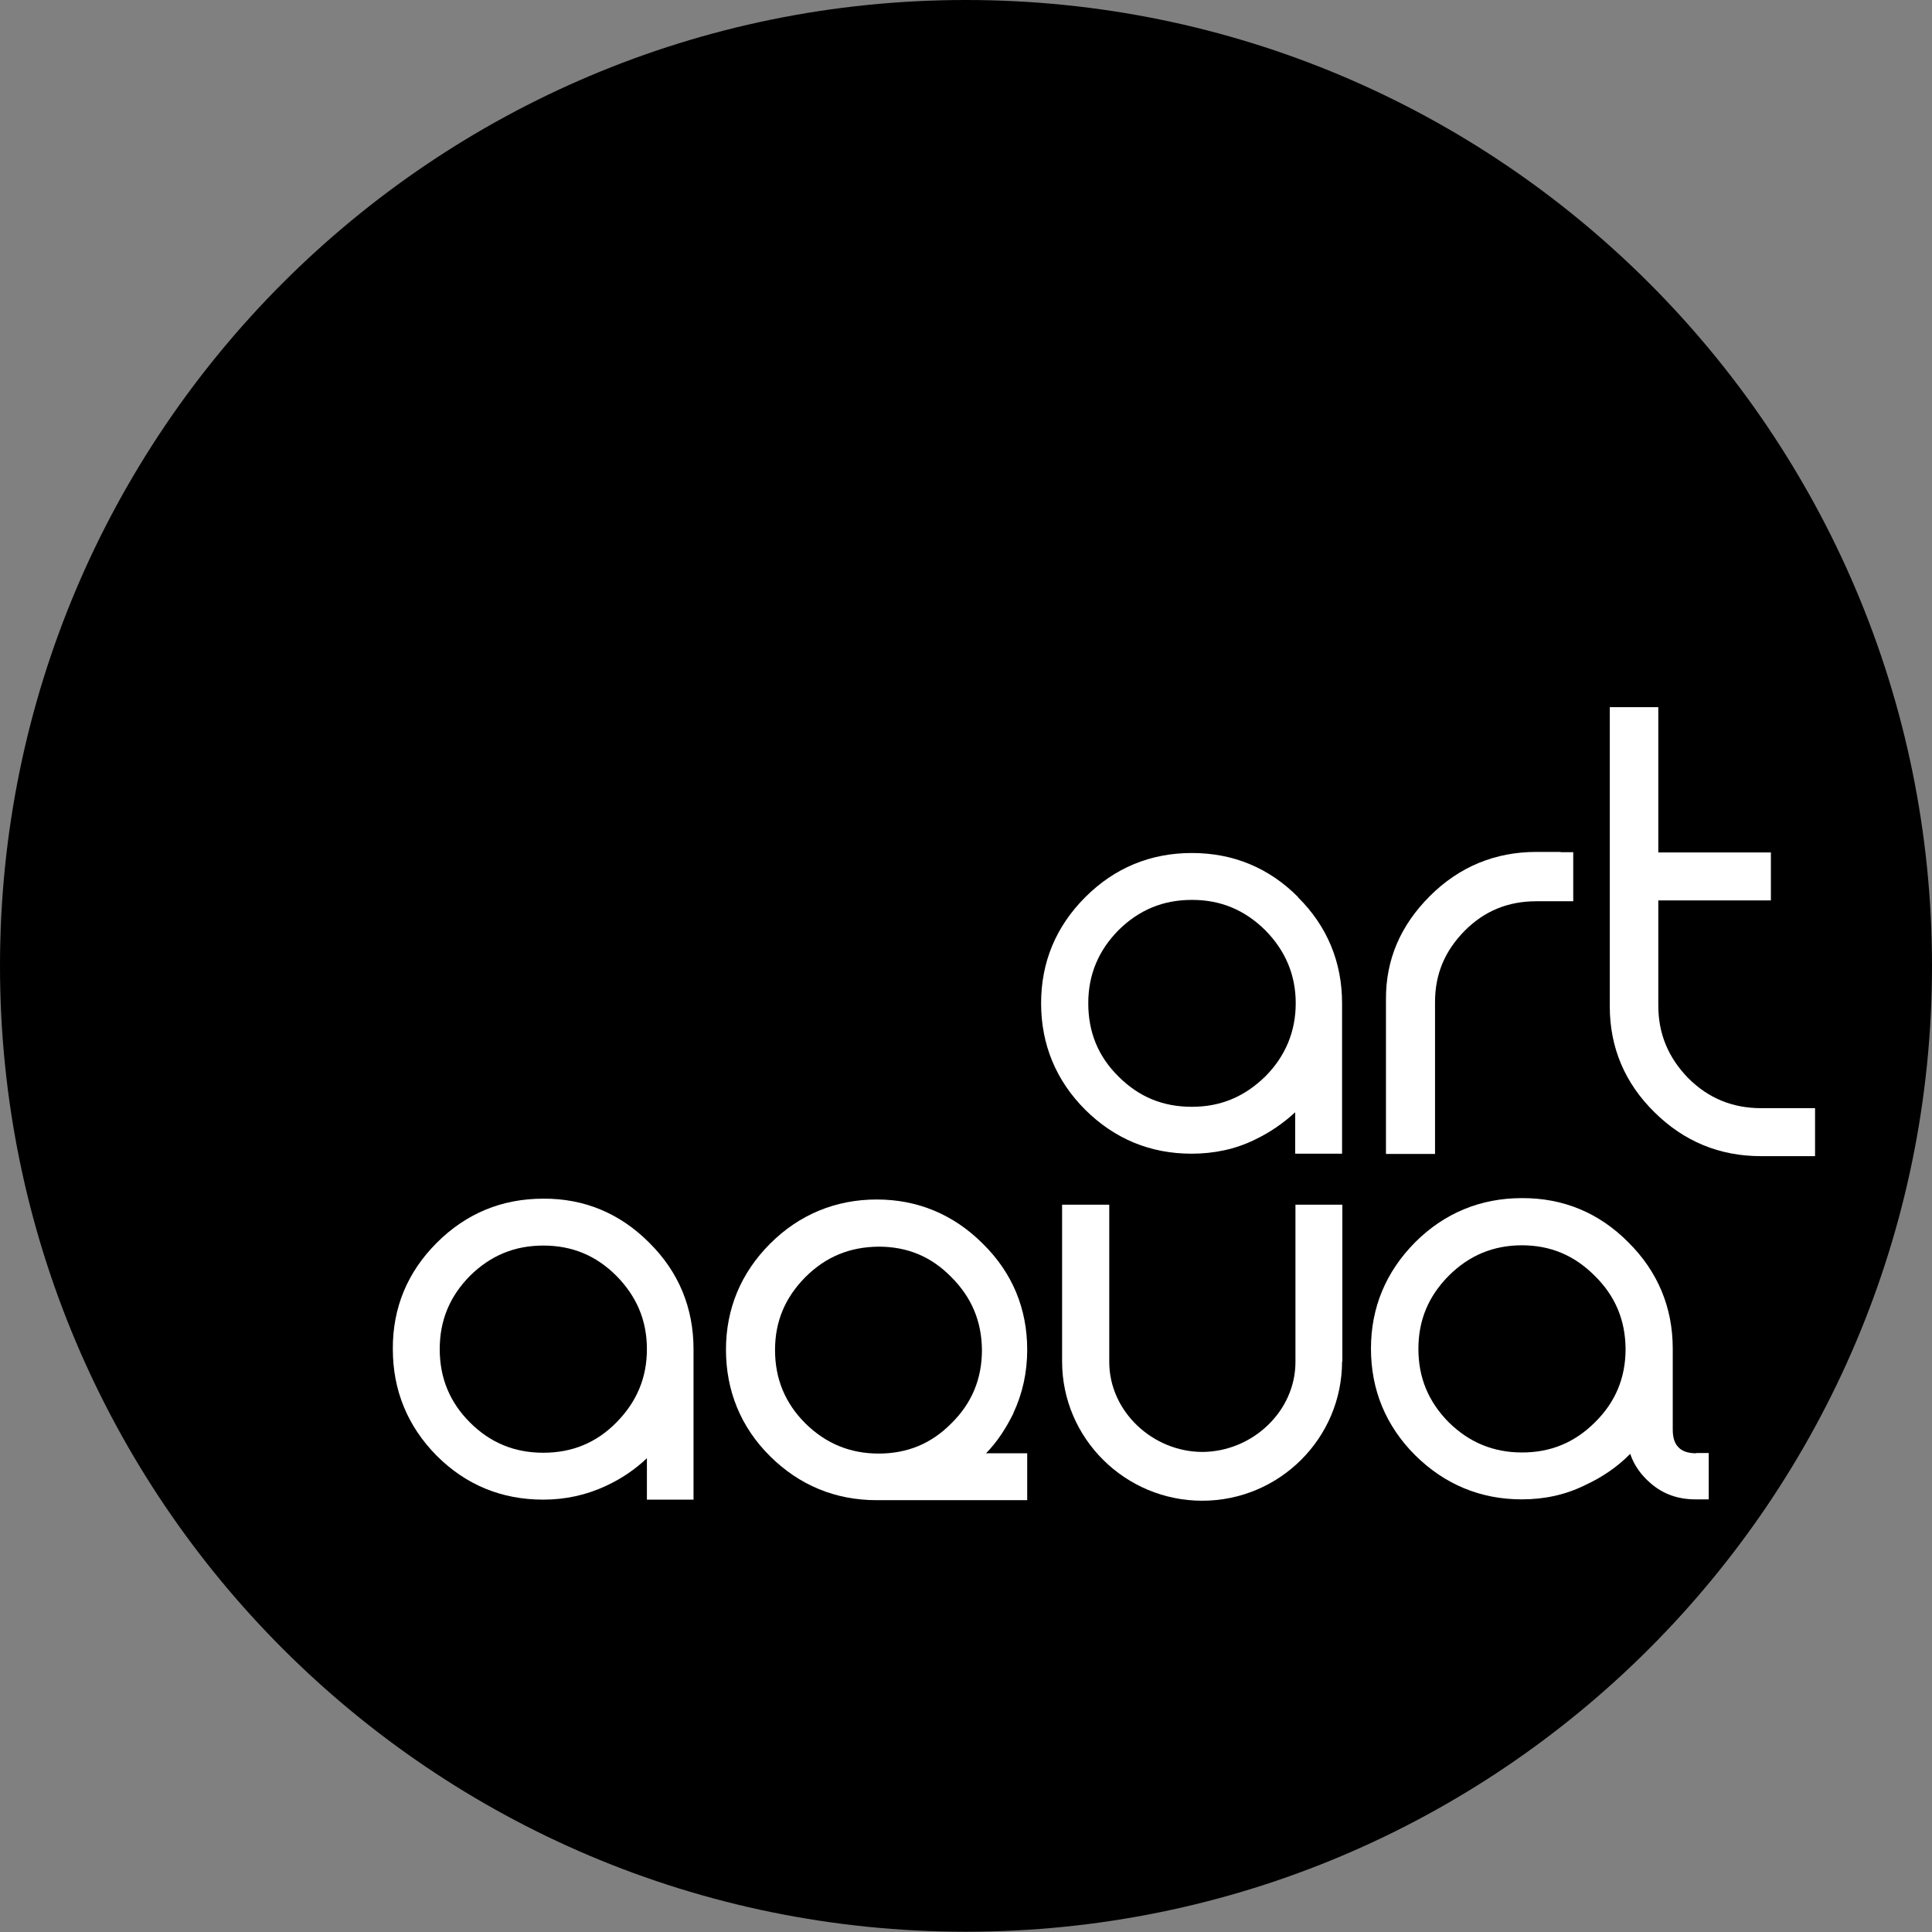 <?xml version="1.0" encoding="UTF-8"?>
<svg id="Ebene_2" data-name="Ebene 2" xmlns="http://www.w3.org/2000/svg" viewBox="0 0 70.87 70.87">
  <rect x="0" y="0" width="70.87" height="70.87" fill="#808080" stroke="none"/>
  <defs>
    <style>
      .cls-1 {
        fill: #fff;
      }
    </style>
  </defs>
  <g id="Ebene_1-2" data-name="Ebene 1">
    <g>
      <path d="M70.87,35.43c0,19.57-15.87,35.43-35.44,35.43S0,55,0,35.43,15.86,0,35.43,0s35.44,15.87,35.44,35.43"/>
      <path class="cls-1" d="M29.54,52.21c-.74-.74-1.11-1.63-1.11-2.69,0-1.05.37-1.92,1.11-2.67.75-.75,1.63-1.11,2.69-1.12,1.05,0,1.93.36,2.67,1.12.75.75,1.11,1.63,1.12,2.67,0,1.06-.37,1.95-1.12,2.69-.74.75-1.62,1.11-2.67,1.11s-1.94-.37-2.69-1.11M37.17,51.84c.34-.72.51-1.5.51-2.33,0-1.5-.54-2.82-1.63-3.89-1.07-1.07-2.39-1.62-3.89-1.62s-2.84.55-3.91,1.62c-1.07,1.07-1.62,2.39-1.62,3.89s.54,2.84,1.62,3.91c1.07,1.06,2.39,1.61,3.91,1.61h5.52v-1.72h-1.51c.42-.43.74-.93,1.01-1.48"/>
      <path class="cls-1" d="M19.93,45.69h0c1.05,0,1.93.36,2.68,1.11.74.75,1.12,1.63,1.12,2.69s-.38,1.94-1.12,2.69c-.74.75-1.63,1.11-2.68,1.11s-1.94-.36-2.69-1.11c-.74-.74-1.11-1.63-1.11-2.69s.37-1.94,1.11-2.69c.75-.74,1.63-1.11,2.69-1.11M23.82,45.59c-1.07-1.08-2.39-1.63-3.89-1.62-1.52,0-2.83.54-3.91,1.62-1.07,1.07-1.62,2.38-1.61,3.9,0,1.51.54,2.83,1.61,3.91,1.07,1.07,2.38,1.61,3.91,1.61h0c.81,0,1.59-.17,2.31-.51.56-.26,1.06-.6,1.49-1.01v1.52h1.71v-5.52c0-1.51-.54-2.83-1.62-3.9"/>
      <path class="cls-1" d="M43.73,33.01h0c1.05,0,1.93.37,2.68,1.11.74.75,1.12,1.64,1.12,2.68s-.38,1.95-1.12,2.69c-.76.74-1.63,1.11-2.69,1.11s-1.94-.36-2.69-1.11c-.75-.74-1.11-1.63-1.11-2.69,0-1.04.37-1.93,1.11-2.68.75-.74,1.63-1.11,2.69-1.11M47.62,32.91c-1.07-1.08-2.39-1.62-3.9-1.62-1.51,0-2.83.54-3.91,1.62s-1.62,2.39-1.62,3.89c0,1.52.55,2.84,1.62,3.91,1.08,1.07,2.39,1.61,3.9,1.61h0c.81,0,1.6-.16,2.31-.51.55-.26,1.06-.61,1.49-1.01v1.52h1.72v-5.52c0-1.5-.54-2.82-1.62-3.89"/>
      <path class="cls-1" d="M49.24,49.95v-.3s0-5.46,0-5.46h-1.72v5.77c0,1.82-1.59,3.29-3.41,3.3-1.82,0-3.42-1.48-3.42-3.3v-5.77h-1.73v5.44h0s0,.31,0,.31c0,2.82,2.31,5.11,5.14,5.11s5.13-2.29,5.13-5.11h-.02.02Z"/>
      <path class="cls-1" d="M60.83,25.94v5.33h4.13v1.76h-4.13v3.85c0,1.05.37,1.92,1.1,2.67.74.74,1.63,1.1,2.67,1.1h1.98v1.76h-1.99c-1.51,0-2.82-.54-3.9-1.61-1.09-1.07-1.64-2.38-1.64-3.88v-10.98h1.77Z"/>
      <path class="cls-1" d="M57.25,31.25h-.89c-1.51,0-2.83.54-3.91,1.62-1.06,1.06-1.62,2.31-1.61,3.8h0v5.66h1.8v-5.57c0-1.03.36-1.88,1.09-2.62.73-.73,1.59-1.08,2.63-1.08h1.35v-1.8h-.47Z"/>
      <path class="cls-1" d="M55.82,45.68c1.06,0,1.93.37,2.68,1.12.76.75,1.12,1.63,1.13,2.68,0,1.06-.37,1.95-1.12,2.69-.75.75-1.63,1.11-2.68,1.11s-1.94-.37-2.69-1.11c-.74-.75-1.11-1.63-1.11-2.69s.37-1.93,1.11-2.68c.75-.75,1.64-1.12,2.69-1.12M62.22,53.31c-.32,0-.53-.09-.65-.22-.13-.13-.21-.33-.21-.65v-2.97c0-1.51-.55-2.83-1.63-3.9-1.07-1.08-2.39-1.63-3.91-1.62-1.51,0-2.84.55-3.91,1.62-1.07,1.08-1.62,2.39-1.62,3.9,0,1.52.55,2.84,1.62,3.91,1.08,1.07,2.4,1.62,3.91,1.62.82,0,1.59-.16,2.32-.52.63-.29,1.19-.67,1.66-1.15.14.42.4.78.75,1.08.46.4,1.01.59,1.64.59h.49v-1.7h-.46Z"/>
    </g>
  </g>
</svg>